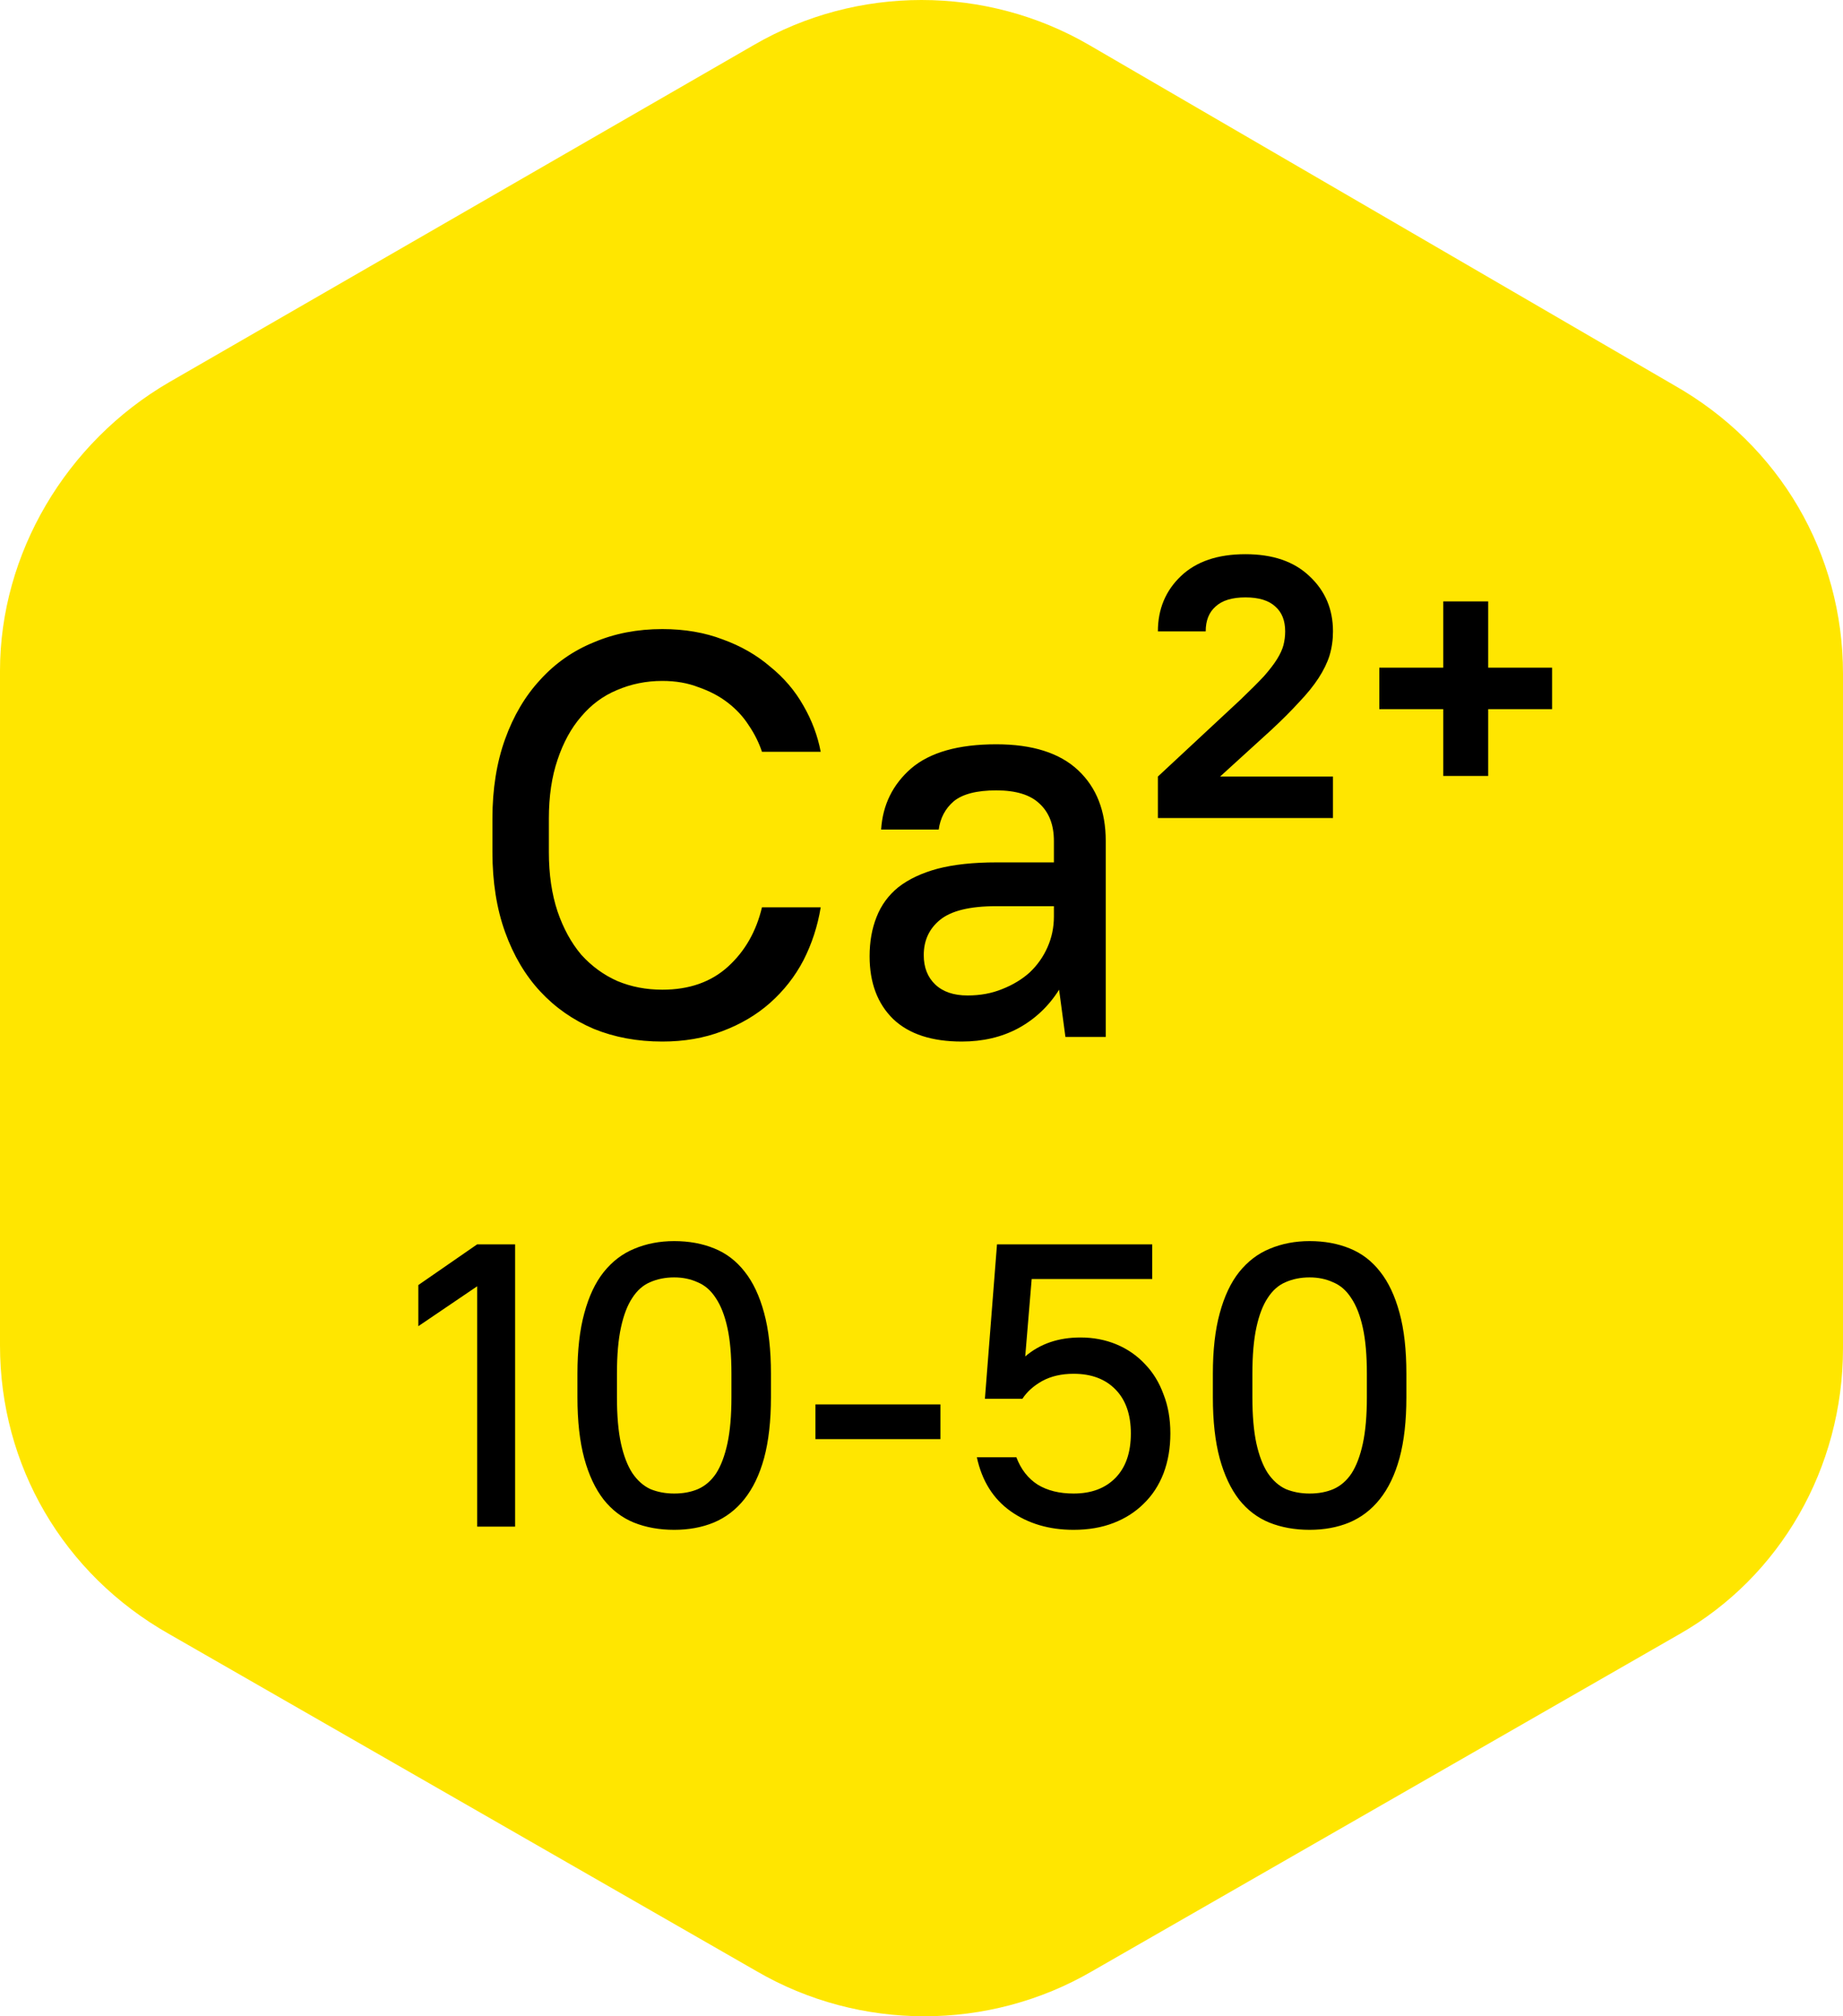 <svg width="64" height="70" viewBox="0 0 64 70" fill="none" xmlns="http://www.w3.org/2000/svg">
<path d="M64 46.807V23.391C64 19.224 61.81 15.454 58.127 13.37L37.823 1.563C34.239 -0.521 29.761 -0.521 26.177 1.563L5.872 13.271C2.289 15.354 0 19.224 0 23.292V46.708C0 50.875 2.19 54.646 5.872 56.729L26.277 68.437C29.86 70.521 34.339 70.521 37.922 68.437L58.327 56.729C61.81 54.745 64 50.974 64 46.807Z" fill="#FFE600"/>
<path d="M23 36.16C22.133 36.16 21.34 36.013 20.62 35.72C19.9 35.413 19.28 34.98 18.76 34.42C18.24 33.86 17.833 33.173 17.54 32.36C17.247 31.547 17.1 30.62 17.1 29.58V28.42C17.1 27.393 17.247 26.473 17.54 25.66C17.833 24.847 18.24 24.16 18.76 23.6C19.28 23.027 19.9 22.593 20.62 22.3C21.34 21.993 22.133 21.84 23 21.84C23.773 21.84 24.473 21.96 25.1 22.2C25.727 22.427 26.273 22.74 26.74 23.14C27.22 23.527 27.607 23.98 27.9 24.5C28.193 25.007 28.393 25.54 28.5 26.1H26.46C26.353 25.78 26.2 25.473 26 25.18C25.813 24.887 25.573 24.627 25.28 24.4C24.987 24.173 24.647 23.993 24.26 23.86C23.887 23.713 23.467 23.64 23 23.64C22.44 23.64 21.913 23.747 21.42 23.96C20.94 24.16 20.527 24.467 20.18 24.88C19.833 25.28 19.56 25.78 19.36 26.38C19.16 26.967 19.06 27.647 19.06 28.42V29.58C19.06 30.353 19.16 31.04 19.36 31.64C19.56 32.227 19.833 32.727 20.18 33.14C20.54 33.54 20.96 33.847 21.44 34.06C21.92 34.26 22.44 34.36 23 34.36C23.933 34.36 24.693 34.093 25.28 33.56C25.867 33.027 26.26 32.34 26.46 31.5H28.5C28.393 32.153 28.193 32.767 27.9 33.34C27.607 33.9 27.22 34.393 26.74 34.82C26.273 35.233 25.72 35.56 25.08 35.8C24.453 36.04 23.76 36.16 23 36.16ZM33.398 36.16C32.358 36.16 31.565 35.9 31.018 35.38C30.472 34.847 30.198 34.12 30.198 33.2C30.198 32.693 30.278 32.24 30.438 31.84C30.598 31.427 30.852 31.08 31.198 30.8C31.558 30.52 32.012 30.307 32.558 30.16C33.118 30.013 33.798 29.94 34.598 29.94H36.598V29.2C36.598 28.64 36.432 28.207 36.098 27.9C35.778 27.593 35.278 27.44 34.598 27.44C33.918 27.44 33.425 27.567 33.118 27.82C32.825 28.073 32.652 28.4 32.598 28.8H30.598C30.652 27.947 30.998 27.24 31.638 26.68C32.292 26.12 33.278 25.84 34.598 25.84C35.852 25.84 36.798 26.14 37.438 26.74C38.078 27.34 38.398 28.16 38.398 29.2V36H36.998L36.778 34.36C36.418 34.933 35.945 35.38 35.358 35.7C34.785 36.007 34.132 36.16 33.398 36.16ZM33.598 34.56C34.038 34.56 34.438 34.487 34.798 34.34C35.172 34.193 35.492 34 35.758 33.76C36.025 33.507 36.232 33.213 36.378 32.88C36.525 32.547 36.598 32.193 36.598 31.82V31.46H34.598C33.678 31.46 33.025 31.62 32.638 31.94C32.265 32.247 32.078 32.653 32.078 33.16C32.078 33.587 32.212 33.927 32.478 34.18C32.745 34.433 33.118 34.56 33.598 34.56ZM40.209 26.96L43.089 24.28C43.422 23.96 43.689 23.693 43.889 23.48C44.089 23.253 44.242 23.053 44.349 22.88C44.456 22.707 44.529 22.547 44.569 22.4C44.609 22.24 44.629 22.08 44.629 21.92C44.629 21.547 44.516 21.26 44.289 21.06C44.062 20.847 43.716 20.74 43.249 20.74C42.782 20.74 42.436 20.847 42.209 21.06C41.982 21.26 41.869 21.547 41.869 21.92H40.209C40.209 21.147 40.476 20.507 41.009 20C41.542 19.493 42.289 19.24 43.249 19.24C44.196 19.24 44.936 19.493 45.469 20C46.016 20.507 46.289 21.147 46.289 21.92C46.289 22.213 46.249 22.493 46.169 22.76C46.089 23.013 45.962 23.273 45.789 23.54C45.616 23.807 45.389 24.087 45.109 24.38C44.842 24.673 44.522 24.993 44.149 25.34L42.369 26.96H46.289V28.4H40.209V26.96ZM47.898 23.18H50.118V20.88H51.678V23.18H53.898V24.62H51.678V26.94H50.118V24.62H47.898V23.18Z" fill="black"/>
<path d="M14.527 44.614L16.571 43.2H17.887V53H16.571V44.656L14.527 46.042V44.614ZM23.412 53.112C22.898 53.112 22.432 53.028 22.012 52.86C21.601 52.692 21.251 52.426 20.962 52.062C20.672 51.689 20.448 51.213 20.29 50.634C20.131 50.046 20.052 49.337 20.052 48.506V47.694C20.052 46.873 20.131 46.173 20.29 45.594C20.448 45.006 20.672 44.53 20.962 44.166C21.26 43.793 21.615 43.522 22.026 43.354C22.446 43.177 22.908 43.088 23.412 43.088C23.925 43.088 24.387 43.172 24.798 43.34C25.218 43.508 25.572 43.779 25.862 44.152C26.151 44.516 26.375 44.992 26.534 45.58C26.692 46.159 26.772 46.863 26.772 47.694V48.506C26.772 49.327 26.692 50.032 26.534 50.62C26.375 51.199 26.146 51.675 25.848 52.048C25.558 52.412 25.204 52.683 24.784 52.86C24.373 53.028 23.916 53.112 23.412 53.112ZM23.412 51.852C23.72 51.852 23.995 51.801 24.238 51.698C24.49 51.586 24.7 51.404 24.868 51.152C25.036 50.891 25.166 50.545 25.26 50.116C25.353 49.687 25.4 49.15 25.4 48.506V47.694C25.4 47.05 25.353 46.518 25.26 46.098C25.166 45.669 25.031 45.323 24.854 45.062C24.686 44.801 24.476 44.619 24.224 44.516C23.981 44.404 23.71 44.348 23.412 44.348C23.104 44.348 22.824 44.404 22.572 44.516C22.329 44.619 22.124 44.801 21.956 45.062C21.788 45.314 21.657 45.655 21.564 46.084C21.47 46.513 21.424 47.05 21.424 47.694V48.506C21.424 49.15 21.47 49.687 21.564 50.116C21.657 50.536 21.788 50.877 21.956 51.138C22.133 51.399 22.343 51.586 22.586 51.698C22.838 51.801 23.113 51.852 23.412 51.852ZM28.317 48.758H32.657V49.962H28.317V48.758ZM34.622 43.2H40.012V44.404H35.826L35.602 47.092C36.115 46.653 36.755 46.434 37.52 46.434C37.968 46.434 38.383 46.513 38.766 46.672C39.149 46.831 39.48 47.059 39.76 47.358C40.04 47.647 40.255 47.997 40.404 48.408C40.563 48.809 40.642 49.262 40.642 49.766C40.642 50.27 40.563 50.732 40.404 51.152C40.245 51.563 40.017 51.913 39.718 52.202C39.429 52.491 39.079 52.715 38.668 52.874C38.257 53.033 37.795 53.112 37.282 53.112C36.433 53.112 35.705 52.897 35.098 52.468C34.491 52.039 34.099 51.413 33.922 50.592H35.294C35.453 51.012 35.7 51.329 36.036 51.544C36.372 51.749 36.787 51.852 37.282 51.852C37.898 51.852 38.383 51.67 38.738 51.306C39.093 50.942 39.27 50.429 39.27 49.766C39.27 49.113 39.093 48.604 38.738 48.24C38.383 47.876 37.898 47.694 37.282 47.694C36.862 47.694 36.498 47.778 36.19 47.946C35.891 48.114 35.663 48.319 35.504 48.562H34.202L34.622 43.2ZM45.478 53.112C44.965 53.112 44.498 53.028 44.078 52.86C43.667 52.692 43.317 52.426 43.028 52.062C42.739 51.689 42.515 51.213 42.356 50.634C42.197 50.046 42.118 49.337 42.118 48.506V47.694C42.118 46.873 42.197 46.173 42.356 45.594C42.515 45.006 42.739 44.53 43.028 44.166C43.327 43.793 43.681 43.522 44.092 43.354C44.512 43.177 44.974 43.088 45.478 43.088C45.991 43.088 46.453 43.172 46.864 43.34C47.284 43.508 47.639 43.779 47.928 44.152C48.217 44.516 48.441 44.992 48.6 45.58C48.759 46.159 48.838 46.863 48.838 47.694V48.506C48.838 49.327 48.759 50.032 48.6 50.62C48.441 51.199 48.213 51.675 47.914 52.048C47.625 52.412 47.27 52.683 46.85 52.86C46.439 53.028 45.982 53.112 45.478 53.112ZM45.478 51.852C45.786 51.852 46.061 51.801 46.304 51.698C46.556 51.586 46.766 51.404 46.934 51.152C47.102 50.891 47.233 50.545 47.326 50.116C47.419 49.687 47.466 49.15 47.466 48.506V47.694C47.466 47.05 47.419 46.518 47.326 46.098C47.233 45.669 47.097 45.323 46.92 45.062C46.752 44.801 46.542 44.619 46.29 44.516C46.047 44.404 45.777 44.348 45.478 44.348C45.17 44.348 44.89 44.404 44.638 44.516C44.395 44.619 44.19 44.801 44.022 45.062C43.854 45.314 43.723 45.655 43.63 46.084C43.537 46.513 43.49 47.05 43.49 47.694V48.506C43.49 49.15 43.537 49.687 43.63 50.116C43.723 50.536 43.854 50.877 44.022 51.138C44.199 51.399 44.409 51.586 44.652 51.698C44.904 51.801 45.179 51.852 45.478 51.852Z" fill="black"/>
</svg>
